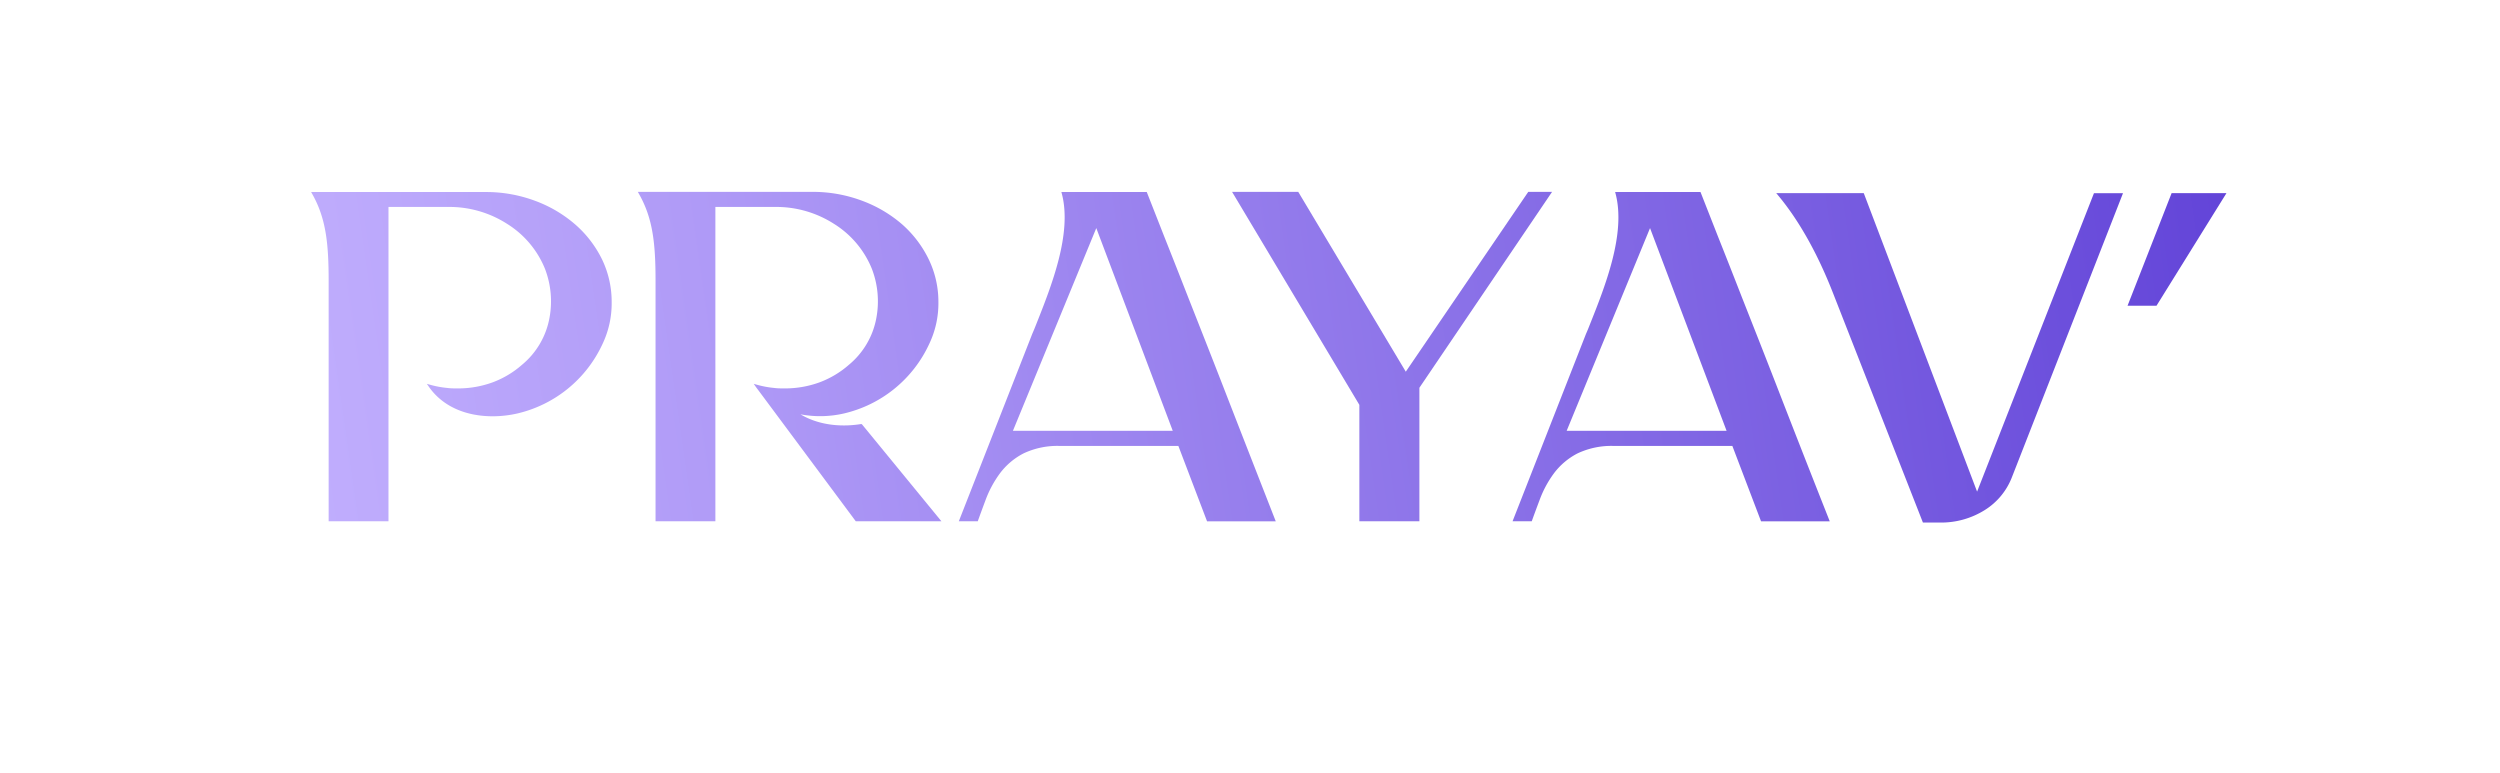 <?xml version="1.0" encoding="UTF-8"?> <svg xmlns="http://www.w3.org/2000/svg" xmlns:xlink="http://www.w3.org/1999/xlink" id="Слой_1" data-name="Слой 1" viewBox="0 0 626.73 193.89"> <defs> <style>.cls-1{fill:url(#Безымянный_градиент_26);}.cls-2{fill:url(#Безымянный_градиент_26-2);}.cls-3{fill:url(#Безымянный_градиент_26-3);}.cls-4{fill:url(#Безымянный_градиент_26-4);}.cls-5{fill:url(#Безымянный_градиент_26-5);}.cls-6{fill:url(#Безымянный_градиент_26-6);}.cls-7{fill:url(#Безымянный_градиент_26-7);}</style> <linearGradient id="Безымянный_градиент_26" x1="42.88" y1="95.84" x2="641.22" y2="9.6" gradientUnits="userSpaceOnUse"> <stop offset="0" stop-color="#c5b3ff"></stop> <stop offset="0.22" stop-color="#b09bf7"></stop> <stop offset="0.68" stop-color="#795ee1"></stop> <stop offset="1" stop-color="#502fd1"></stop> </linearGradient> <linearGradient id="Безымянный_градиент_26-2" x1="47.86" y1="130.39" x2="646.2" y2="44.15" xlink:href="#Безымянный_градиент_26"></linearGradient> <linearGradient id="Безымянный_градиент_26-3" x1="50.64" y1="149.66" x2="648.98" y2="63.41" xlink:href="#Безымянный_градиент_26"></linearGradient> <linearGradient id="Безымянный_градиент_26-4" x1="49.89" y1="144.43" x2="648.23" y2="58.19" xlink:href="#Безымянный_градиент_26"></linearGradient> <linearGradient id="Безымянный_градиент_26-5" x1="47.06" y1="124.83" x2="645.4" y2="38.58" xlink:href="#Безымянный_градиент_26"></linearGradient> <linearGradient id="Безымянный_градиент_26-6" x1="45.13" y1="111.41" x2="643.47" y2="25.16" xlink:href="#Безымянный_градиент_26"></linearGradient> <linearGradient id="Безымянный_градиент_26-7" x1="48.35" y1="133.75" x2="646.69" y2="47.51" xlink:href="#Безымянный_градиент_26"></linearGradient> </defs> <title>logo</title> <path class="cls-1" d="M144.32,56.37a32.46,32.46,0,0,0-10.1-6,35.14,35.14,0,0,0-12.57-2.23H78l.25.45C81.72,54.7,82.39,61,82.39,70.49v60.18h15V51.88h14.94a26.79,26.79,0,0,1,14.83,4.26,23.78,23.78,0,0,1,9.46,11.25,22.67,22.67,0,0,1,1.13,12.3,19.85,19.85,0,0,1-6.9,11.77,23.65,23.65,0,0,1-7.32,4.38,25.13,25.13,0,0,1-8.85,1.53c-.84,0-1.69,0-2.5-.11a24.09,24.09,0,0,1-4.37-.81l-.8-.22.47.68c.21.31.44.61.67.9,5.37,6.68,14.6,7.41,21.44,5.87A31.38,31.38,0,0,0,151,86.33a23.7,23.7,0,0,0,2.34-10.59A24.43,24.43,0,0,0,151,65.18,27.84,27.84,0,0,0,144.32,56.37Z"></path> <polygon class="cls-2" points="383.12 48.1 352.42 93.18 325.46 48.1 308.87 48.1 340.78 101.49 340.78 130.67 355.83 130.67 355.83 97.21 389.09 48.1 383.12 48.1"></polygon> <path class="cls-3" d="M495.64,123.25,467.3,48.6l-.08-.19H445.28l.41.49c5.25,6.27,10,14.68,14,25L482.06,131h4.21a20.58,20.58,0,0,0,11.26-3.11,16.88,16.88,0,0,0,6.76-8.05l27.93-71.41h-7.28Z"></path> <path class="cls-4" d="M445.35,96.61c-2.86-7.37-5.81-14.84-8.66-22.06q-3-7.71-6.07-15.42l-4.32-11H404.9l.1.38c2.65,10-2.57,23.15-6.39,32.74-.33.84-.65,1.65-1,2.42l-18.42,47H384l.07-.2q.93-2.57,1.89-5.11a26.85,26.85,0,0,1,3.59-6.69,17.29,17.29,0,0,1,5.91-5,19.84,19.84,0,0,1,9.28-1.87h29.55l7.19,18.89h17.22l-.16-.41C454.11,119.09,449.68,107.77,445.35,96.61ZM432.84,108H392.75l20.9-50.82Z"></path> <path class="cls-5" d="M306.53,96.61c-2.87-7.38-5.82-14.86-8.67-22.09q-3-7.69-6.06-15.39l-4.32-11h-21.4l.1.38c2.65,10-2.58,23.14-6.39,32.74-.33.84-.66,1.65-1,2.42l-18.42,47h4.75l.07-.2q.93-2.57,1.88-5.11a27.21,27.21,0,0,1,3.6-6.69,17.29,17.29,0,0,1,5.91-5,19.79,19.79,0,0,1,9.27-1.87h29.56l7.19,18.89h17.22l-.16-.41C315.31,119.14,310.88,107.82,306.53,96.61ZM294,108H253.93l20.9-50.82Z"></path> <path class="cls-6" d="M216,106.31l-.17,0c-5.68.91-11.1,0-15.15-2.44a26.6,26.6,0,0,0,10.9-.22,31.38,31.38,0,0,0,21.33-17.35,23.7,23.7,0,0,0,2.34-10.59,24.43,24.43,0,0,0-2.36-10.56,28,28,0,0,0-6.62-8.81,32.63,32.63,0,0,0-10.11-6A35.14,35.14,0,0,0,203.6,48.1H159.9l.25.45c3.52,6.15,4.19,12.46,4.19,21.94v60.18h15V51.88h14.94a26.79,26.79,0,0,1,14.83,4.26,23.78,23.78,0,0,1,9.46,11.25,22.67,22.67,0,0,1,1.13,12.3,19.85,19.85,0,0,1-6.9,11.77,23.65,23.65,0,0,1-7.32,4.38,25.13,25.13,0,0,1-8.85,1.53c-.84,0-1.69,0-2.5-.11a24.09,24.09,0,0,1-4.37-.81l-.8-.22.47.68c.2.29.41.57.63.85l24.38,32.79.09.12H236l-19.85-24.22Z"></path> <polygon class="cls-7" points="544.41 48.41 533.36 76.64 540.62 76.64 558.16 48.41 544.41 48.41"></polygon> </svg> 